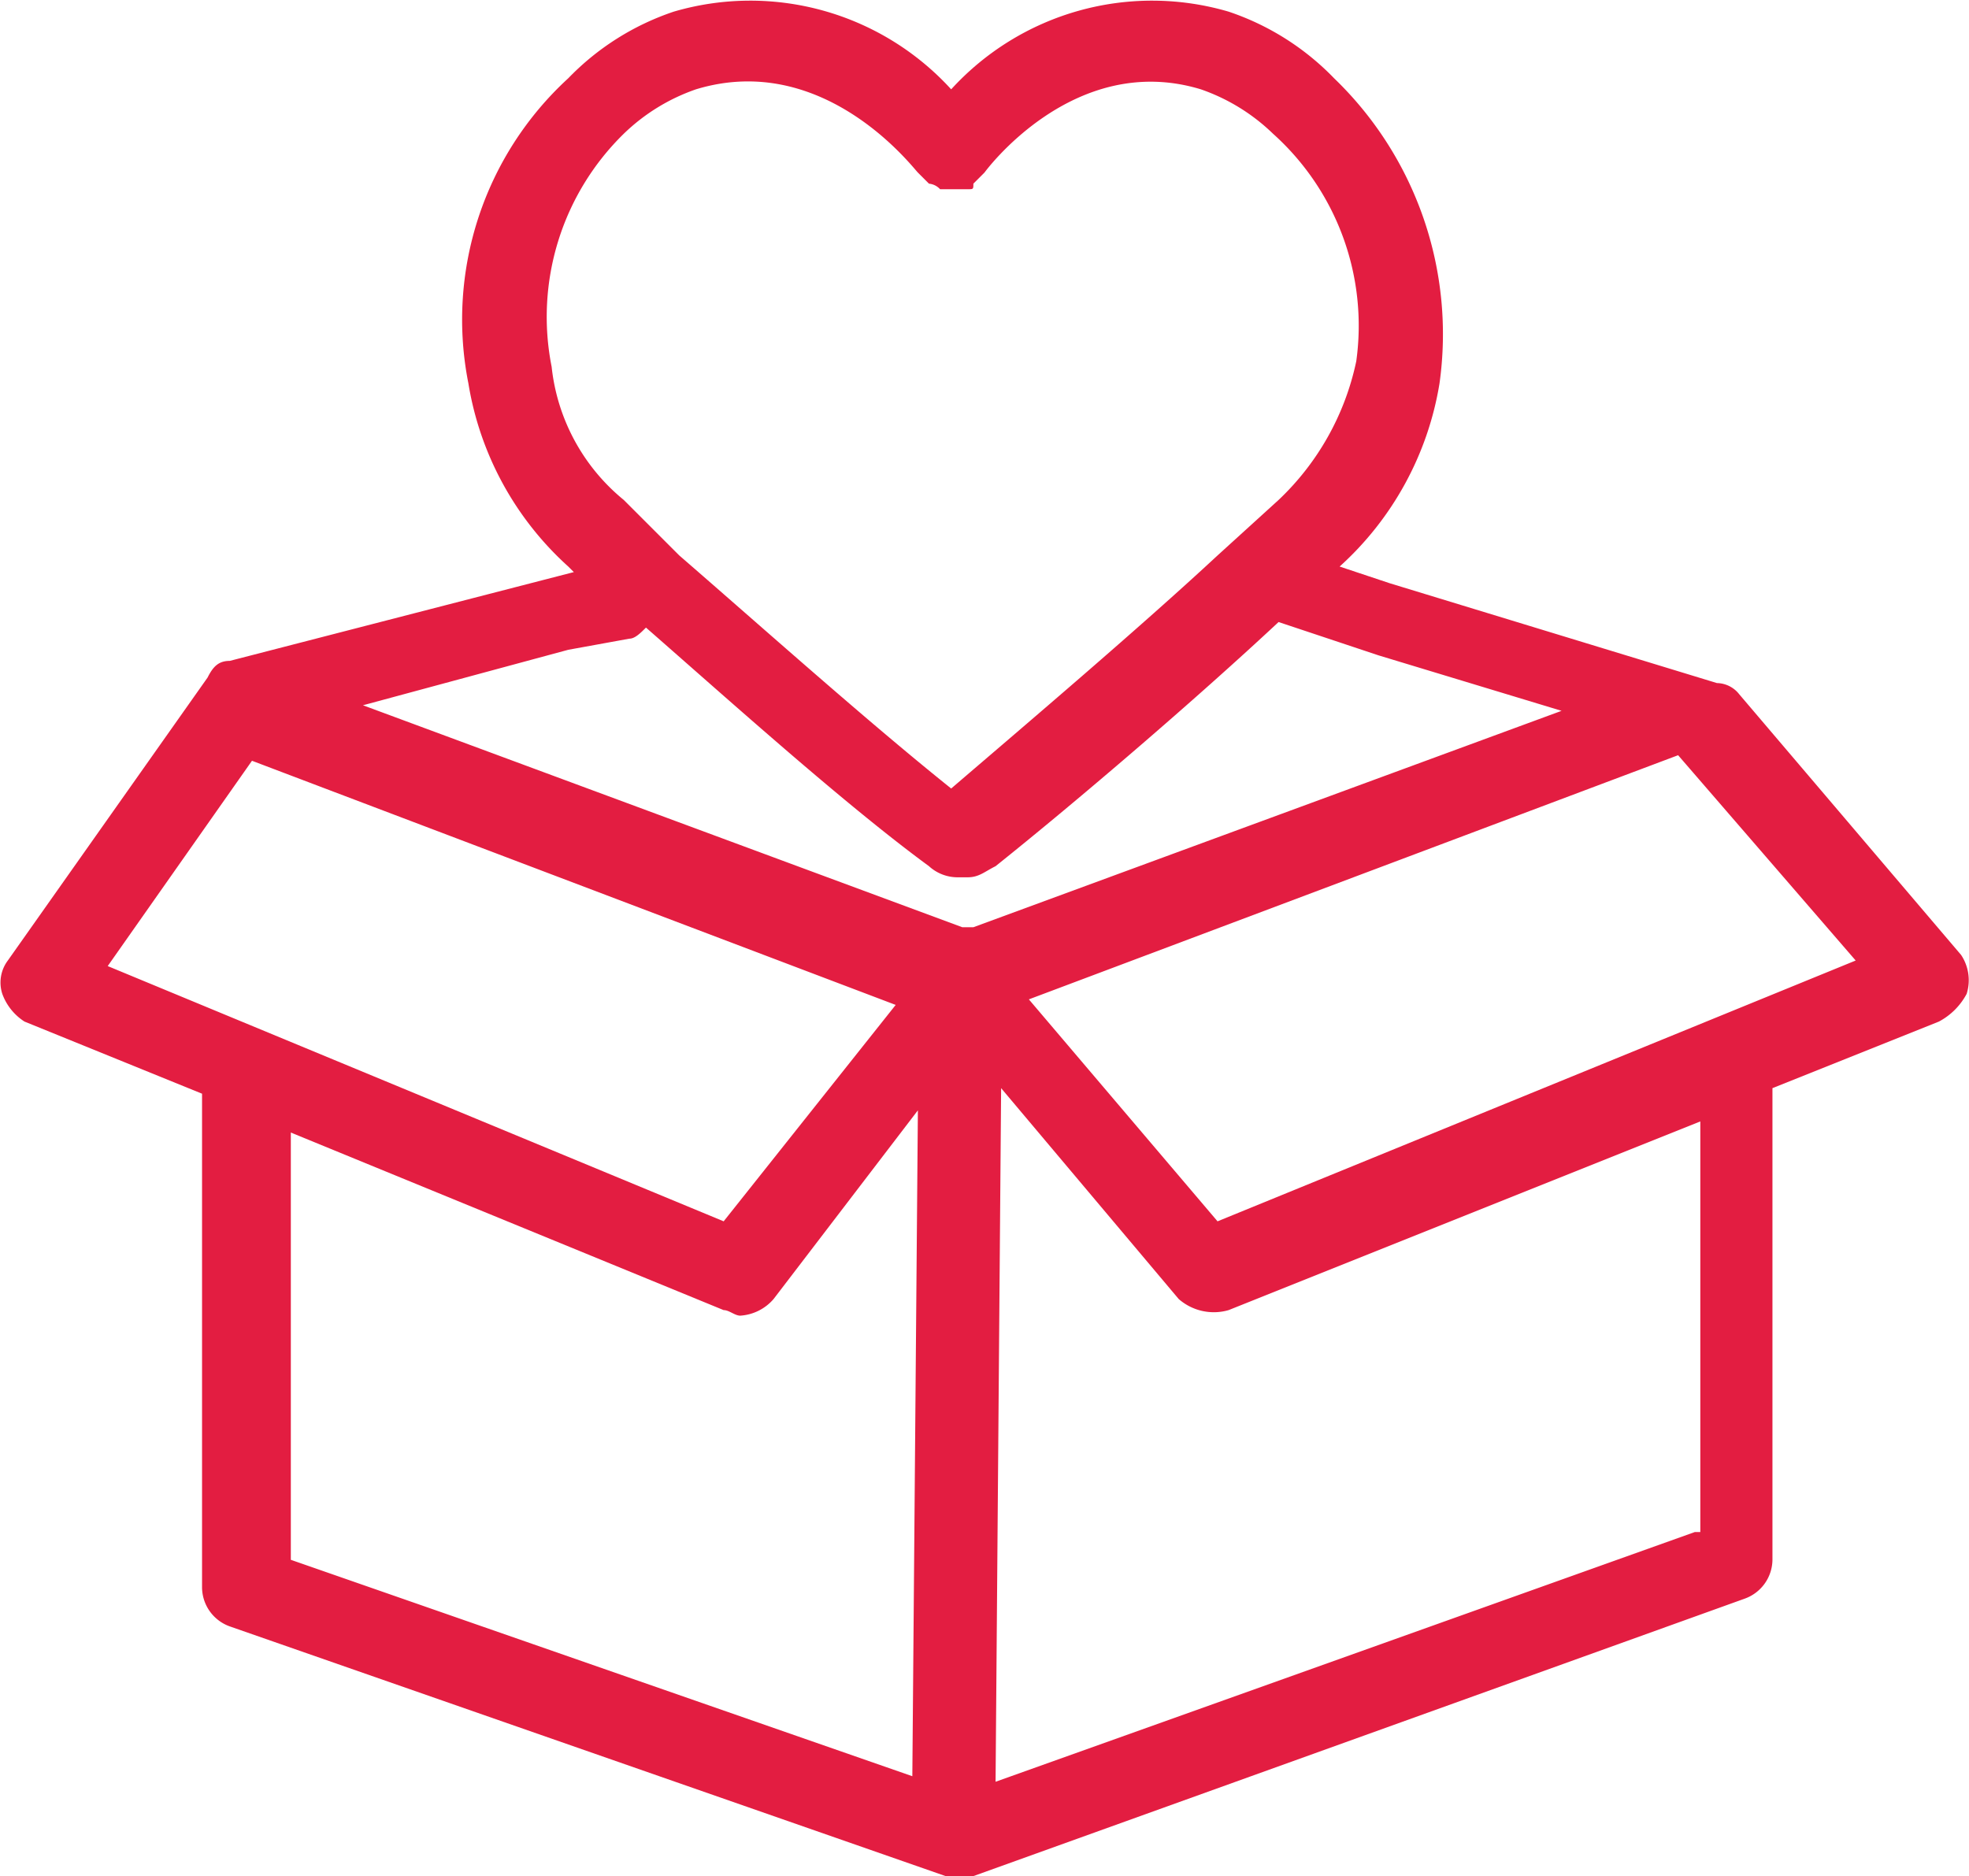 <svg xmlns="http://www.w3.org/2000/svg" width="35.483" height="33.81" viewBox="0 0 35.483 33.81">
  <path id="mimos" d="M38.1,20.2l-4-4.7a.52.52,0,0,0-.4-.2l-5.9-1.8-.9-.3a5.673,5.673,0,0,0,1.8-3.3,6.4,6.4,0,0,0-1.9-5.5,4.738,4.738,0,0,0-1.9-1.2,4.9,4.9,0,0,0-5,1.4,4.9,4.9,0,0,0-5-1.4A4.738,4.738,0,0,0,13,4.4a5.9,5.9,0,0,0-1.8,5.5A5.673,5.673,0,0,0,13,13.2l.1.1L6.9,14.9c-.2,0-.3.1-.4.3L2.9,20.3a.661.661,0,0,0-.1.6,1,1,0,0,0,.4.5l3.2,1.3v8.9a.752.752,0,0,0,.5.7l12.9,4.5h.5l13.9-5a.752.752,0,0,0,.5-.7V22.6l3-1.2a1.205,1.205,0,0,0,.5-.5A.821.821,0,0,0,38.1,20.2ZM12.7,9.6A4.616,4.616,0,0,1,14,5.4a3.528,3.528,0,0,1,1.3-.8c2.3-.7,3.9,1.4,4,1.5l.1.1.1.1h0a.31.31,0,0,1,.2.1h.5c.1,0,.1,0,.1-.1h0l.1-.1.1-.1s1.6-2.2,3.9-1.5a3.528,3.528,0,0,1,1.3.8,4.646,4.646,0,0,1,1.5,4.1A4.8,4.8,0,0,1,25.8,12l-1.1,1c-1.4,1.3-3.4,3-4.8,4.2C18.4,16,16.5,14.3,15,13l-1-1A3.592,3.592,0,0,1,12.7,9.6Zm1.4,4.9c.1,0,.2-.1.3-.2,1.6,1.4,3.6,3.2,5.1,4.3a.764.764,0,0,0,.5.2h.2c.2,0,.3-.1.5-.2,1.5-1.2,3.6-3,5.1-4.4l1.8.6,3.3,1L20.3,19.7h-.2l-10.8-4,3.7-1ZM7.3,16.7l11.6,4.4L15.8,25,4.7,20.4ZM8,23.4l7.8,3.2c.1,0,.2.1.3.1a.864.864,0,0,0,.6-.3L19.3,23l-.1,12L8,31.1Zm25.3,7.2L20.7,35.1l.1-12.5L24,26.4a.959.959,0,0,0,.9.2l8.5-3.4v7.4ZM24.7,25l-3.4-4L33,16.6h0l3.2,3.7Z" transform="translate(-2.759 -2.99)" fill="#E31D41"/>
</svg>
